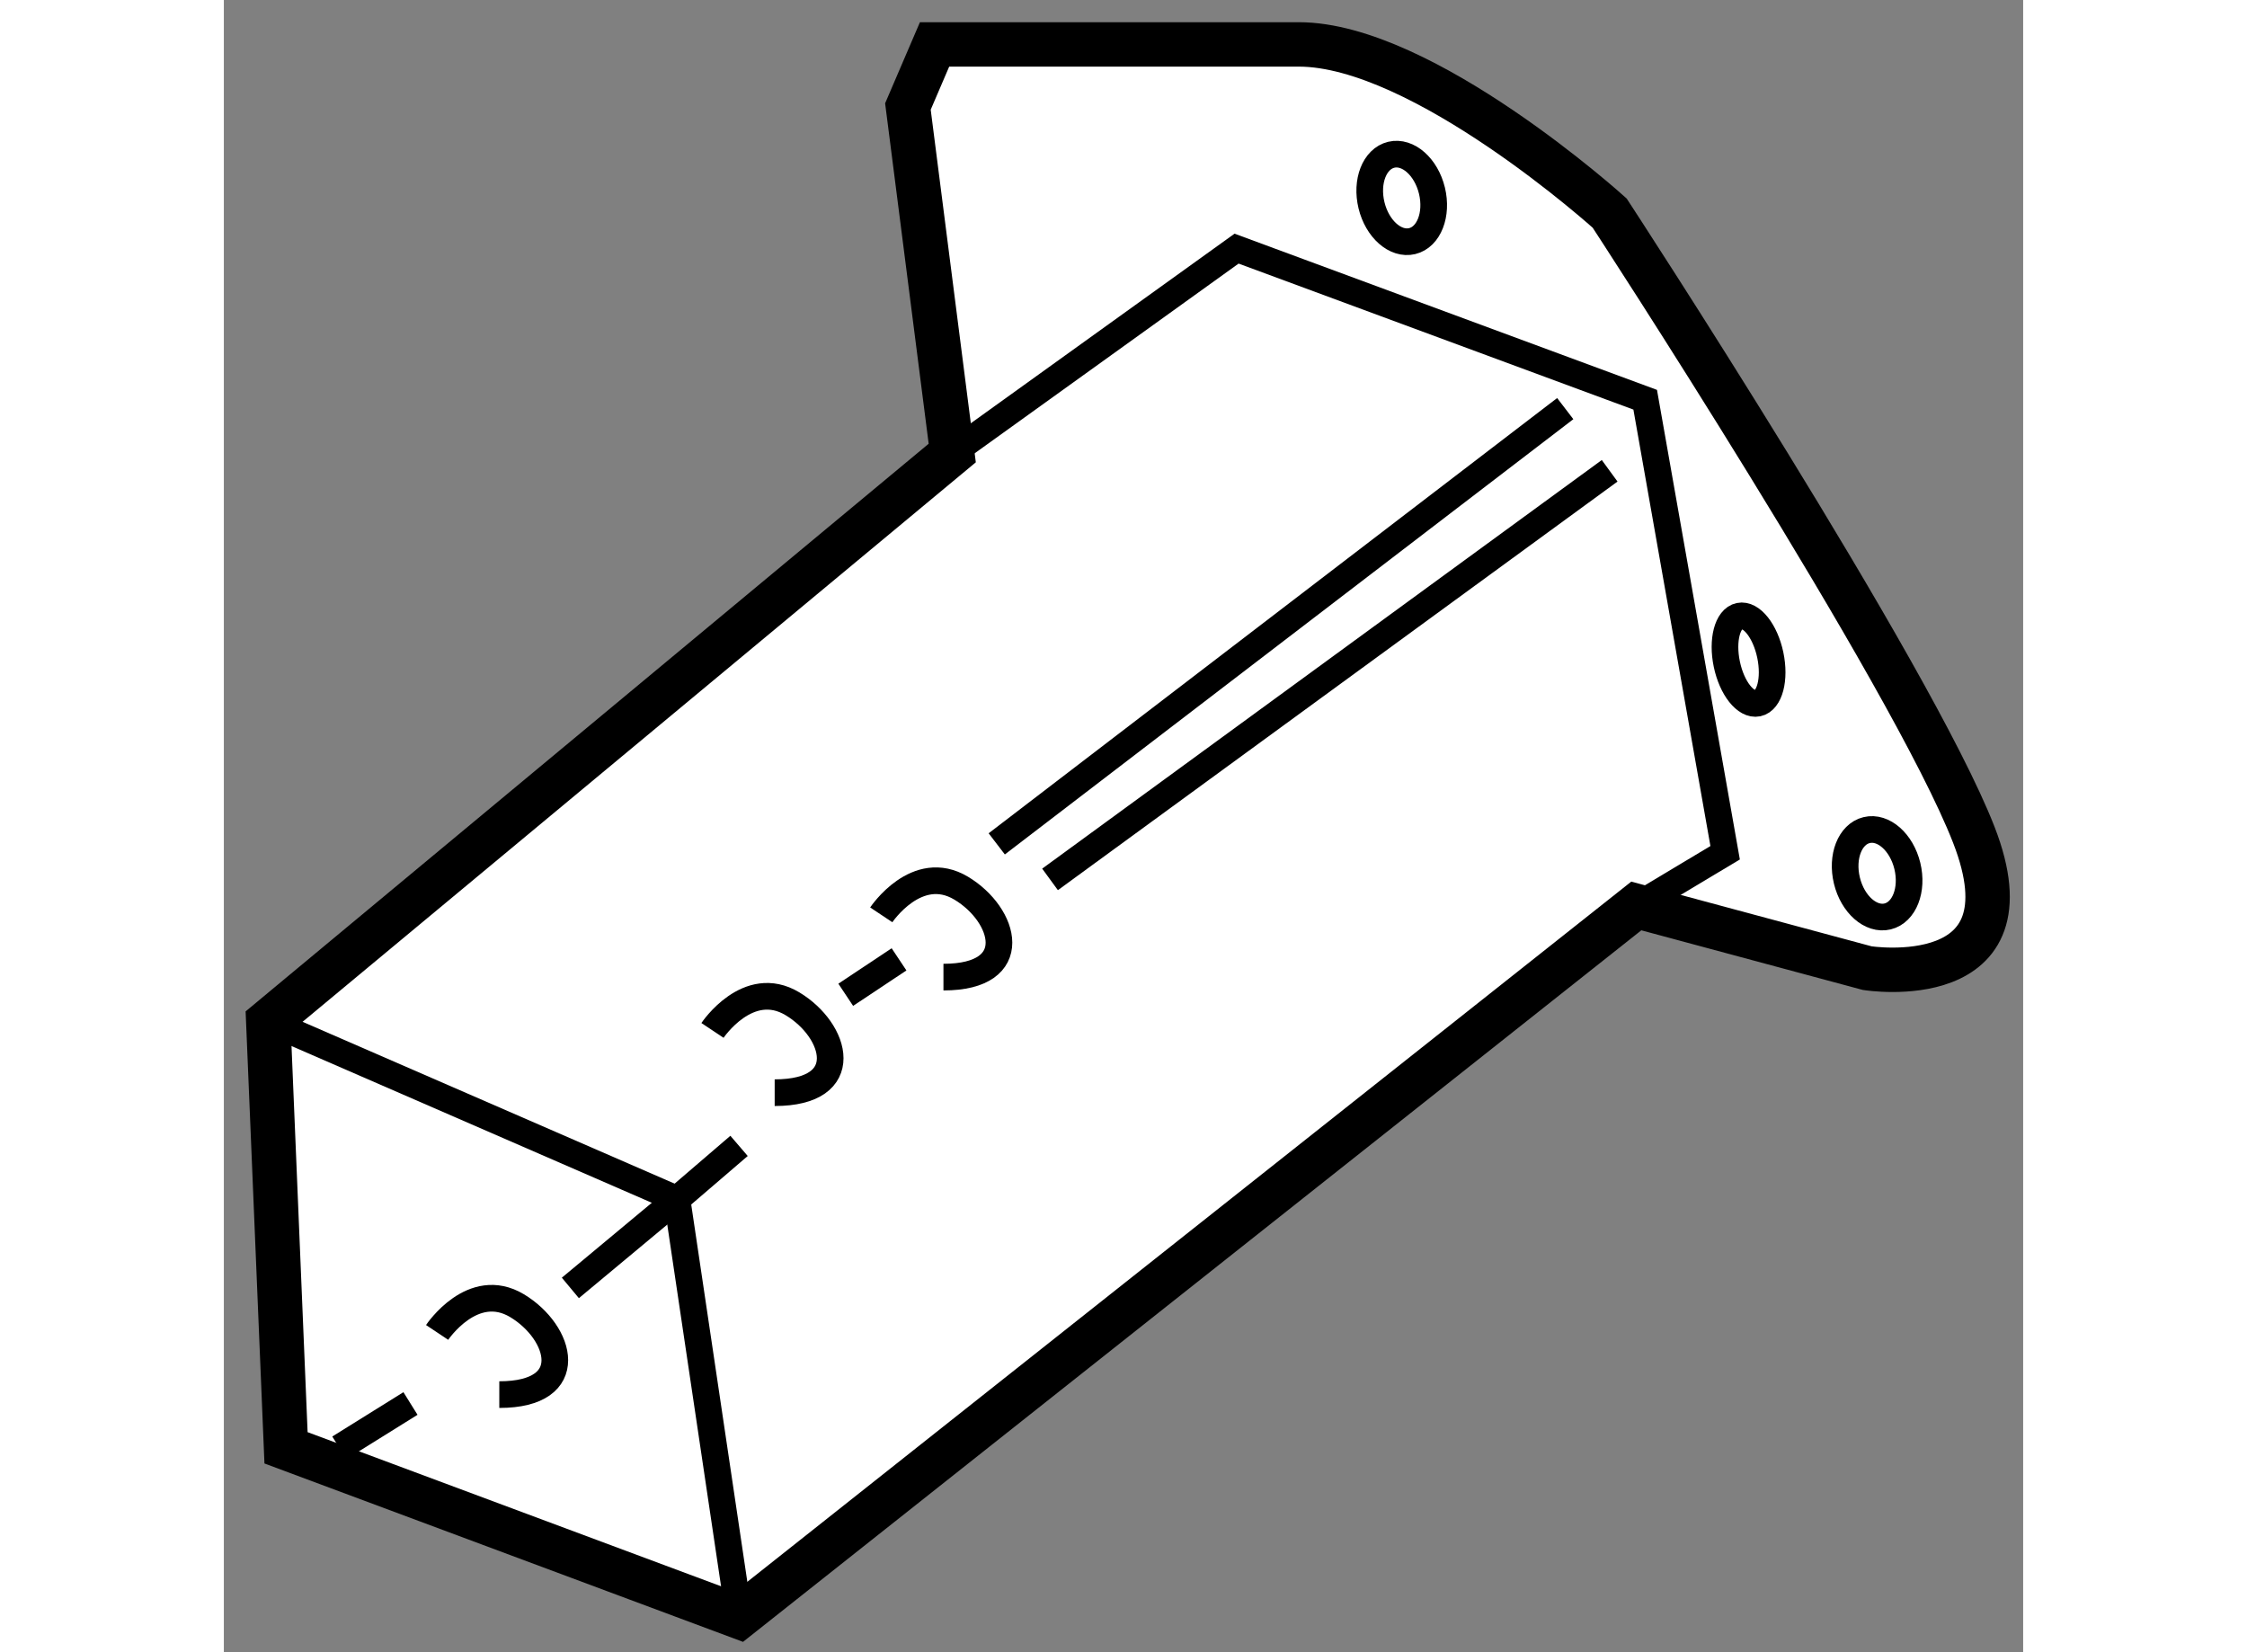 <?xml version="1.0" encoding="utf-8"?>
<!-- Generator: Adobe Illustrator 15.1.0, SVG Export Plug-In . SVG Version: 6.00 Build 0)  -->
<!DOCTYPE svg PUBLIC "-//W3C//DTD SVG 1.1//EN" "http://www.w3.org/Graphics/SVG/1.1/DTD/svg11.dtd">
<svg version="1.1" xmlns="http://www.w3.org/2000/svg" xmlns:xlink="http://www.w3.org/1999/xlink" x="0px" y="0px" width="244.8px"
	 height="180px" viewBox="3.848 121.99 20.256 18.6" enable-background="new 0 0 244.8 180" xml:space="preserve">
	
<rect x="3.848" y="121.99" width="20.256" height="18.6" fill="#808080" stroke="none"/>
	
<g><path fill="#FFFFFF" stroke="#000000" stroke-width="0.5" d="M12.048,127.09l-7.7,6.399l0.2,4.8l5.1,1.901l10.101-8.001l2.6,0.7
			c0,0,1.9,0.3,1.2-1.5s-4.1-7-4.1-7s-2.101-1.899-3.5-1.899c-1.4,0-4.1,0-4.1,0l-0.3,0.699L12.048,127.09z"></path><polyline fill="none" stroke="#000000" stroke-width="0.3" points="12.048,127.09 15.249,124.789 19.849,126.49 20.749,131.59 
			19.749,132.189 		"></polyline><ellipse transform="matrix(0.972 -0.236 0.236 0.972 -28.821 7.541)" fill="none" stroke="#000000" stroke-width="0.3" cx="17.099" cy="124.19" rx="0.35" ry="0.5"></ellipse><ellipse transform="matrix(0.972 -0.236 0.236 0.972 -30.463 9.018)" fill="none" stroke="#000000" stroke-width="0.3" cx="22.449" cy="131.791" rx="0.35" ry="0.5"></ellipse><polyline fill="none" stroke="#000000" stroke-width="0.3" points="4.349,133.489 8.949,135.49 9.648,140.19 		"></polyline><path fill="none" stroke="#000000" stroke-width="0.3" d="M11.249,132.289c0,0,0.4-0.6,0.9-0.3c0.5,0.3,0.7,1.001-0.2,1.001"></path><path fill="none" stroke="#000000" stroke-width="0.3" d="M9.349,133.59c0,0,0.4-0.6,0.9-0.3s0.7,1.001-0.2,1.001"></path><path fill="none" stroke="#000000" stroke-width="0.3" d="M6.249,136.99c0,0,0.4-0.601,0.9-0.301c0.5,0.301,0.7,1.001-0.2,1.001"></path><line fill="none" stroke="#000000" stroke-width="0.3" x1="12.549" y1="131.49" x2="18.949" y2="126.59"></line><line fill="none" stroke="#000000" stroke-width="0.3" x1="13.149" y1="131.89" x2="19.449" y2="127.29"></line><polyline fill="none" stroke="#000000" stroke-width="0.3" points="7.749,136.489 8.949,135.49 9.648,134.89 		"></polyline><line fill="none" stroke="#000000" stroke-width="0.3" x1="5.148" y1="138.289" x2="5.949" y2="137.79"></line><line fill="none" stroke="#000000" stroke-width="0.3" x1="10.849" y1="133.189" x2="11.449" y2="132.79"></line><ellipse transform="matrix(0.979 -0.205 0.205 0.979 -26.07 7.049)" fill="none" stroke="#000000" stroke-width="0.3" cx="20.999" cy="129.389" rx="0.25" ry="0.501"></ellipse></g>


</svg>